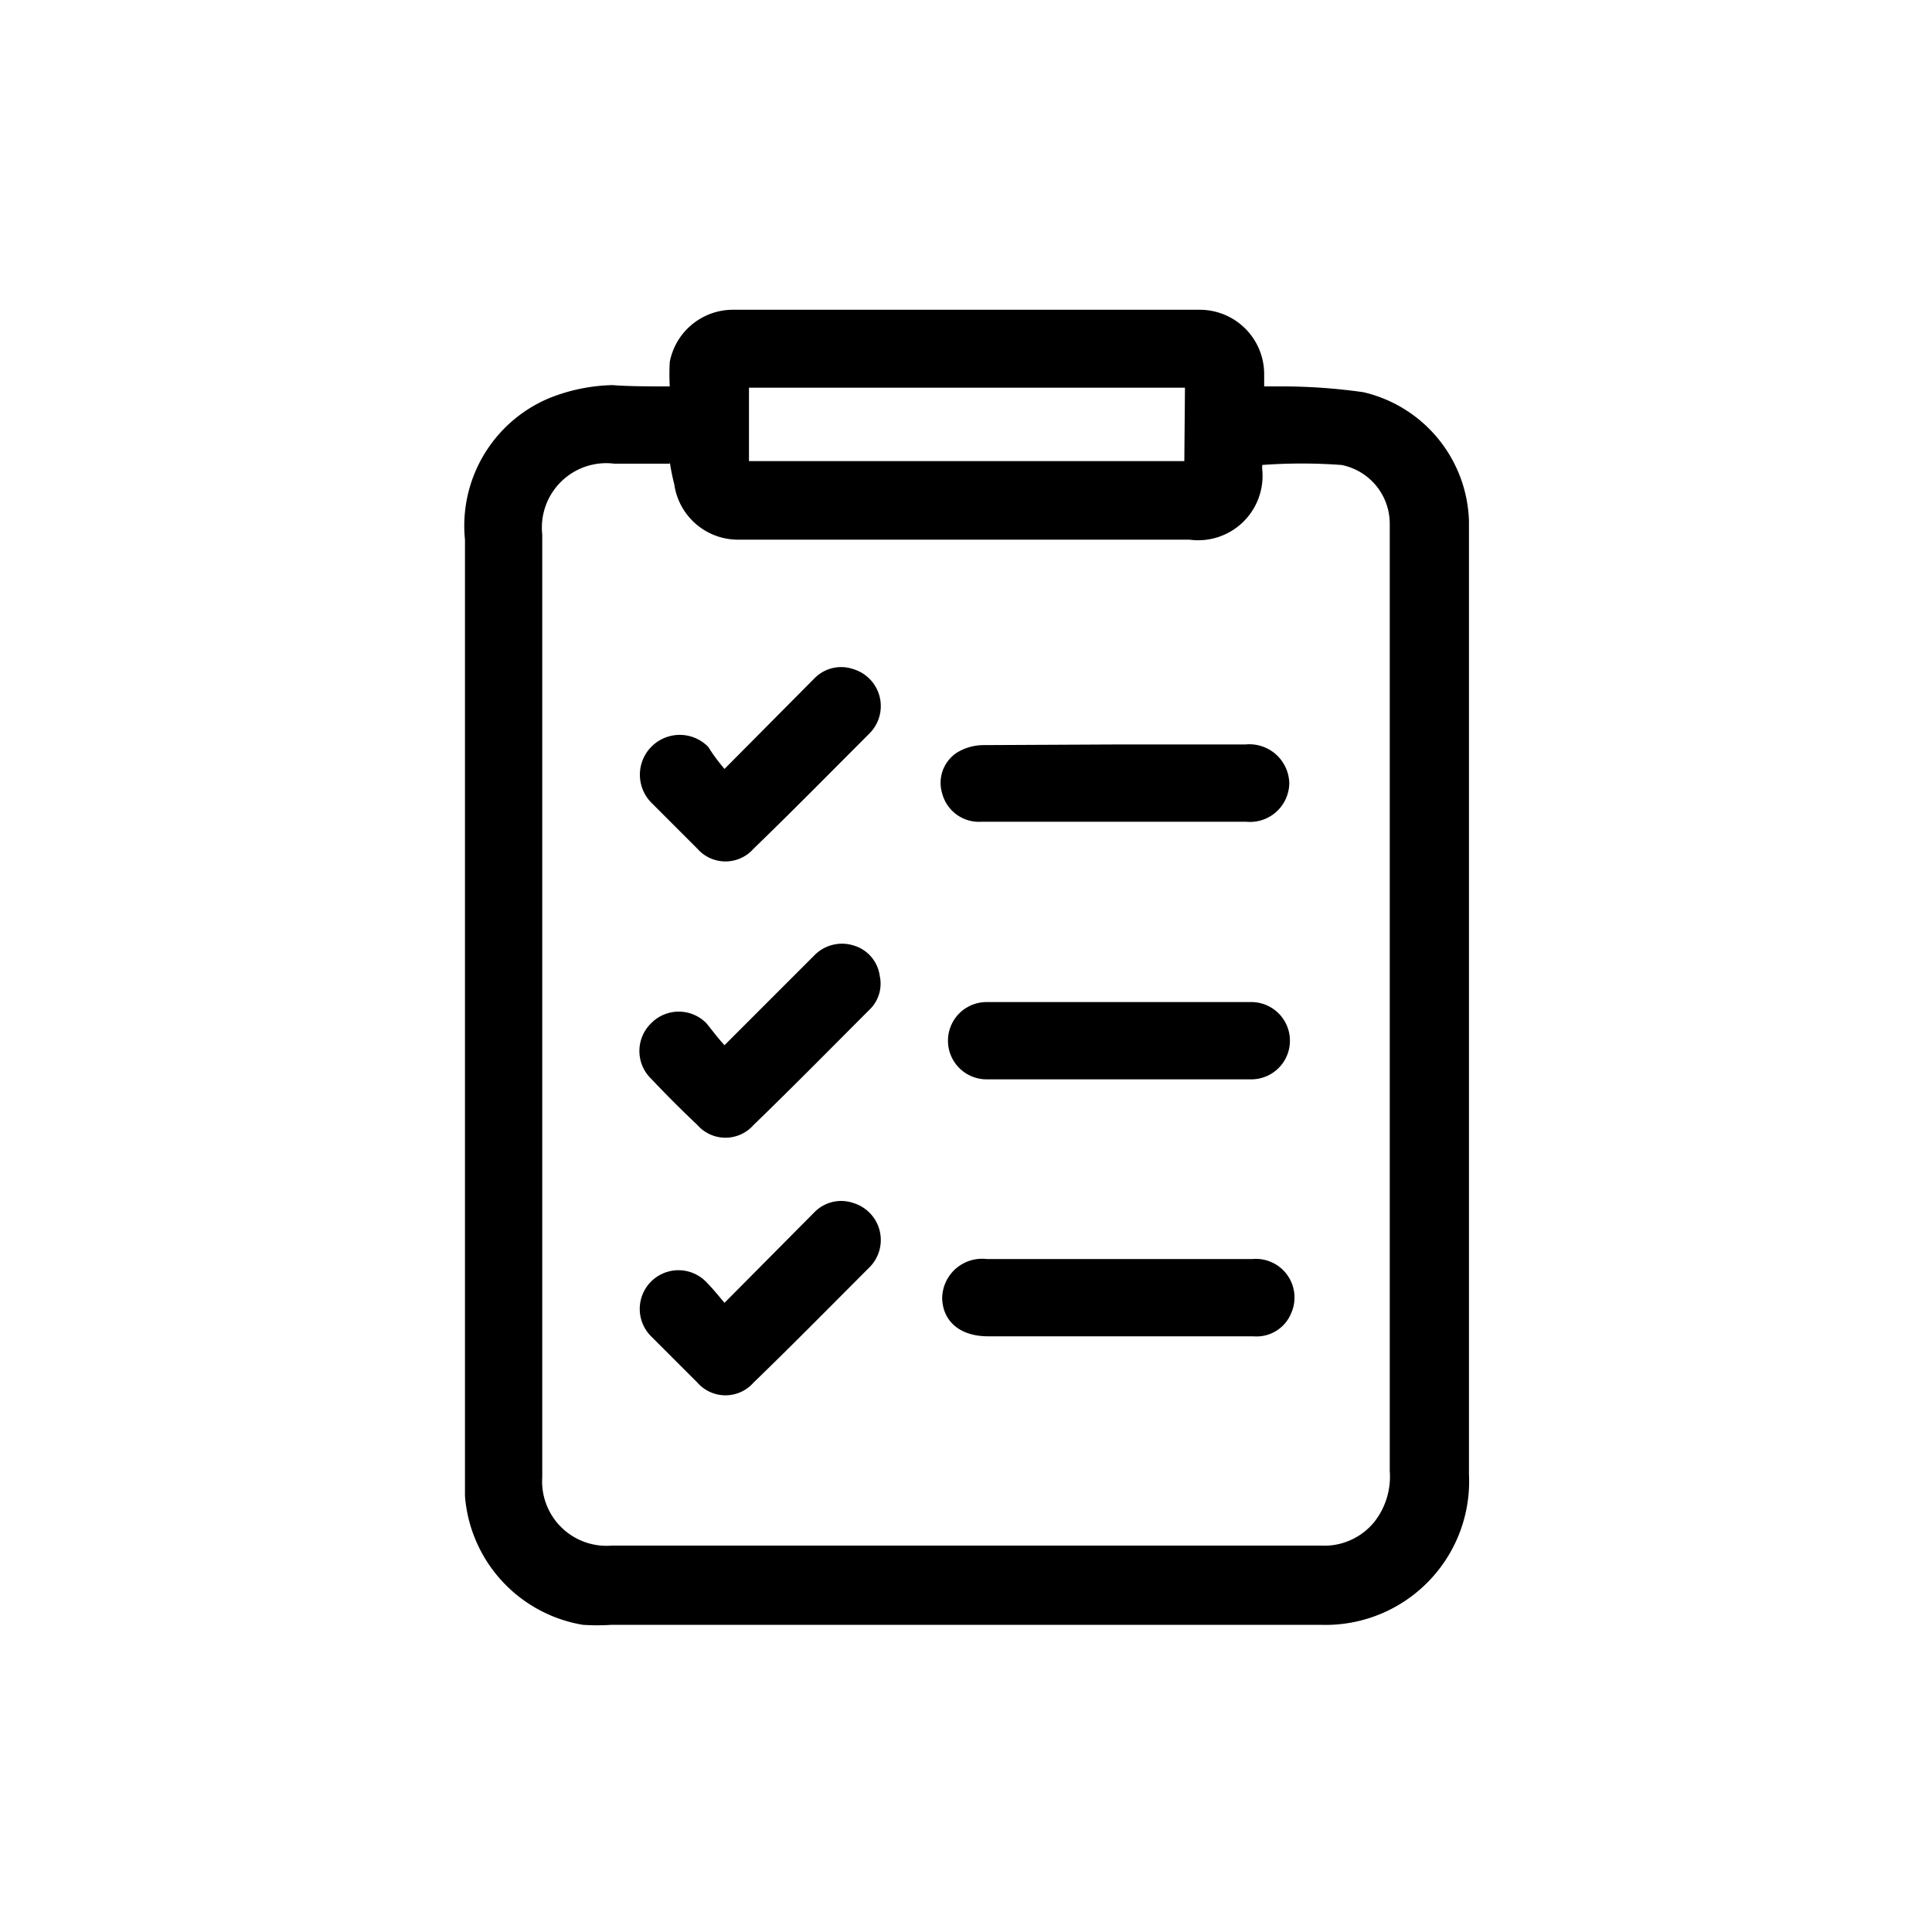 <?xml version="1.0" encoding="UTF-8"?> <svg xmlns="http://www.w3.org/2000/svg" xmlns:xlink="http://www.w3.org/1999/xlink" id="圖層_1" data-name="圖層 1" viewBox="0 0 30 30"><defs><style>.cls-1{fill:none;}.cls-2{clip-path:url(#clip-path);}</style><clipPath id="clip-path"><rect class="cls-1" width="30" height="30"></rect></clipPath></defs><title>icon-btn-inquiry</title><g class="cls-2"><path d="M10.4,6a3.43,3.43,0,0,1,0-.38,1,1,0,0,1,1-.81q3.62,0,7.23,0a1,1,0,0,1,1,1V6h.26a9,9,0,0,1,1.28.09,2.12,2.12,0,0,1,1.64,2c0,.29,0,.57,0,.86q0,7,0,13.94a2.23,2.23,0,0,1-2.31,2.34h-11a3.4,3.4,0,0,1-.45,0,2.2,2.2,0,0,1-1.83-2v-.22q0-7.31,0-14.63A2.15,2.15,0,0,1,8.51,6.19a2.79,2.79,0,0,1,1-.21C9.76,6,10.08,6,10.4,6Zm0,1.2H9.54A1,1,0,0,0,8.42,8.3q0,7.32,0,14.64A1,1,0,0,0,9.5,24h4.82c2.06,0,4.12,0,6.19,0a1,1,0,0,0,.84-.38,1.14,1.14,0,0,0,.23-.78q0-7.08,0-14.16V8.13a.93.93,0,0,0-.75-.91,8.41,8.41,0,0,0-1.23,0,.56.56,0,0,0,0,.07,1,1,0,0,1-1.13,1.09h-7a1,1,0,0,1-1-.86A3.31,3.31,0,0,1,10.4,7.17Zm8-1.18H11.63V7.16h6.76Z"></path><path d="M17.34,20.75h-2c-.43,0-.7-.23-.71-.59a.62.62,0,0,1,.69-.61h4.13a.6.6,0,0,1,.6.84.58.58,0,0,1-.59.36Z"></path><path d="M17.34,11.56h2a.62.62,0,0,1,.68.6.61.61,0,0,1-.67.6H15.24a.59.59,0,0,1-.61-.44.56.56,0,0,1,.24-.64.8.8,0,0,1,.4-.11Z"></path><path d="M17.32,16.76h-2a.6.6,0,1,1,0-1.2h4.11a.6.6,0,1,1,0,1.2Z"></path><path d="M11.25,11.94l1.39-1.4a.58.58,0,0,1,.61-.15.6.6,0,0,1,.25,1c-.6.6-1.19,1.2-1.8,1.79a.58.58,0,0,1-.87,0l-.72-.72A.6.6,0,1,1,11,11.6C11.06,11.7,11.14,11.81,11.25,11.94Z"></path><path d="M11.25,16.23l1.39-1.39a.6.6,0,0,1,.61-.16.57.57,0,0,1,.41.47.56.56,0,0,1-.16.53c-.6.6-1.19,1.2-1.8,1.79a.58.58,0,0,1-.87,0q-.36-.34-.72-.72a.6.6,0,0,1,0-.86.6.6,0,0,1,.86,0C11.06,16,11.14,16.11,11.25,16.23Z"></path><path d="M11.25,20.23l1.39-1.4a.58.58,0,0,1,.61-.15.6.6,0,0,1,.25,1c-.6.6-1.19,1.2-1.8,1.79a.58.58,0,0,1-.87,0l-.72-.72a.6.6,0,1,1,.85-.85C11.06,20,11.14,20.1,11.25,20.23Z"></path></g></svg> 